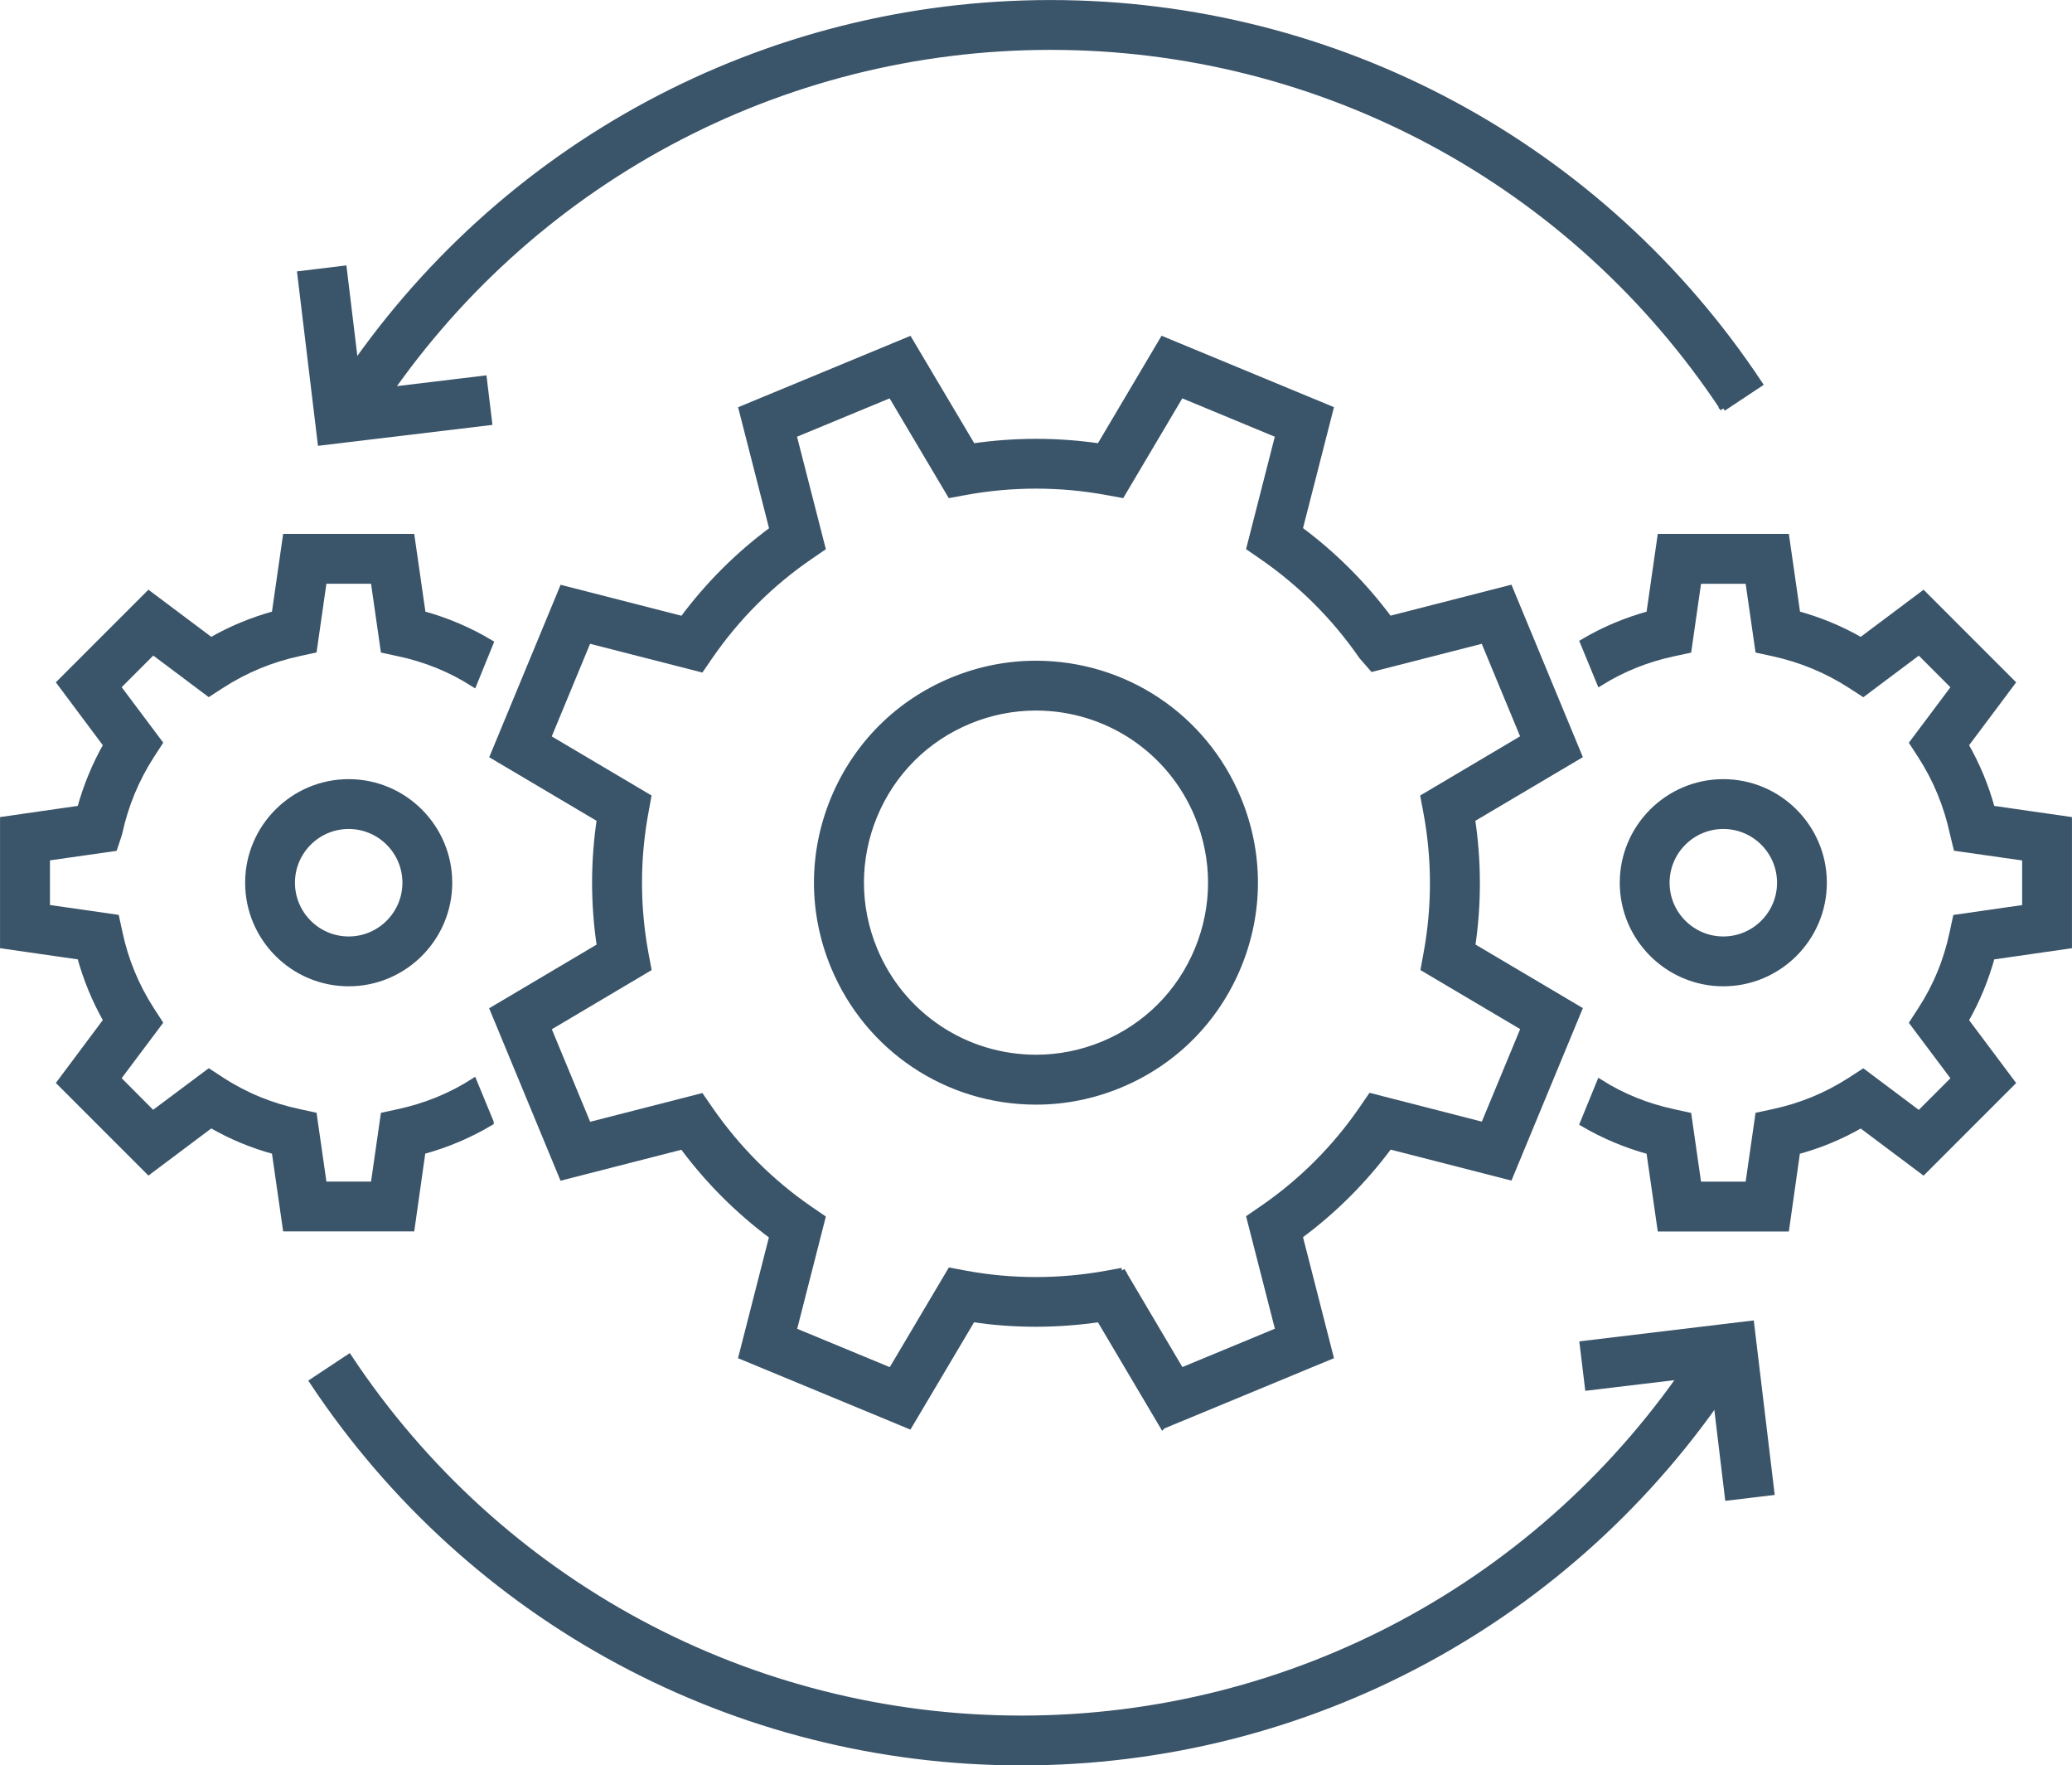 <?xml version="1.0" encoding="UTF-8"?>
<svg id="Layer_2" data-name="Layer 2" xmlns="http://www.w3.org/2000/svg" viewBox="0 0 256.23 218.25">
  <defs>
    <style>
      .cls-1 {
        fill: #3a5469;
        stroke: #3a5469;
        stroke-miterlimit: 10;
        stroke-width: .75px;
      }
    </style>
  </defs>
  <g id="gears">
    <g>
      <g>
        <g>
          <path class="cls-1" d="m128.12,136.19h0c-10.99,0-20.8-6.56-25.01-16.71-2.77-6.68-2.77-14.03,0-20.71,2.77-6.68,7.97-11.88,14.64-14.64,3.31-1.37,6.79-2.07,10.35-2.07,10.99,0,20.81,6.56,25.01,16.71,2.77,6.68,2.77,14.03,0,20.71-2.77,6.68-7.97,11.88-14.64,14.64-3.31,1.37-6.79,2.07-10.35,2.07Zm-.02-48.72c-2.84,0-5.62.56-8.27,1.65-5.34,2.21-9.5,6.37-11.71,11.71s-2.21,11.22,0,16.57c3.36,8.12,11.22,13.37,20.01,13.37h0c2.84,0,5.62-.56,8.27-1.65,5.34-2.21,9.5-6.37,11.71-11.71,2.21-5.34,2.21-11.22,0-16.57-3.36-8.12-11.22-13.37-20.01-13.37Z"/>
          <path class="cls-1" d="m143.79,176.28l-7.82-13.21c-5.24.77-10.53.78-15.71,0l-7.83,13.2-20.72-8.58,3.8-14.86c-4.22-3.13-7.94-6.85-11.1-11.11l-14.87,3.81-8.58-20.72,13.22-7.83c-.78-5.22-.78-10.49,0-15.7l-13.21-7.82,8.58-20.72,14.87,3.81c3.14-4.23,6.86-7.95,11.11-11.09l-3.81-14.89,20.72-8.58,7.84,13.21c5.2-.76,10.5-.76,15.69,0l7.83-13.22,20.72,8.58-3.81,14.88c4.23,3.14,7.95,6.86,11.1,11.1l14.88-3.81,8.58,20.72-13.23,7.83c.78,5.22.79,10.48.02,15.69l13.21,7.82-8.58,20.72-14.87-3.81c-3.14,4.24-6.86,7.96-11.11,11.1l3.81,14.89-20.72,8.58Zm-5.06-19.19l7.33,12.39,12.04-4.99-3.58-13.97,1.56-1.07c4.87-3.34,9.03-7.5,12.37-12.36l1.07-1.56,13.95,3.58,4.99-12.04-12.39-7.33.34-1.86c1.07-5.8,1.06-11.68-.02-17.48l-.35-1.86,12.41-7.35-4.99-12.04-13.72,3.51-1.31-1.5c-3.36-4.86-7.52-9.02-12.36-12.36l-1.55-1.07,3.57-13.96-12.04-4.99-7.34,12.39-1.86-.34c-5.74-1.06-11.72-1.06-17.48,0l-1.85.34-7.35-12.39-12.05,4.99,3.58,13.97-1.56,1.07c-4.87,3.34-9.03,7.5-12.37,12.35l-1.07,1.56-13.95-3.57-4.99,12.05,12.4,7.34-.34,1.86c-1.07,5.79-1.07,11.67,0,17.48l.35,1.86-12.4,7.35,4.99,12.04,13.94-3.57,1.07,1.55c3.38,4.89,7.54,9.06,12.37,12.38l1.56,1.07-3.56,13.94,12.05,4.99,7.34-12.38,1.86.35c5.73,1.06,11.68,1.06,17.5,0l1.86-.34Z"/>
        </g>
        <g>
          <g>
            <path class="cls-1" d="m213.11,121.56c-6.85,0-12.43-5.58-12.43-12.43s5.58-12.43,12.43-12.43,12.43,5.58,12.43,12.43-5.58,12.43-12.43,12.43Zm0-19.45c-3.87,0-7.02,3.15-7.02,7.02s3.15,7.02,7.02,7.02,7.02-3.15,7.02-7.02-3.15-7.02-7.02-7.02Z"/>
            <path class="cls-1" d="m246.32,118.28c-.76,2.76-1.84,5.4-3.26,7.87l5.77,7.71-10.99,10.99-7.71-5.78c-2.47,1.43-5.13,2.53-7.89,3.27l-1.35,9.53h-15.56l-1.37-9.53c-2.91-.79-5.65-1.95-8.21-3.45l2.08-5.09c2.78,1.77,5.87,3,9.13,3.7l1.84.4,1.23,8.56h6.17l1.23-8.57,1.84-.4c3.41-.72,6.62-2.04,9.55-3.93l1.59-1.03,6.91,5.18,4.37-4.37-5.18-6.91,1.03-1.59c1.9-2.92,3.21-6.12,3.93-9.55l.4-1.84,8.57-1.23v-6.17l-8.5-1.21-.43-1.77c-.76-3.52-2.09-6.73-3.97-9.64l-1.03-1.59,5.18-6.91-4.37-4.37-6.91,5.18-1.59-1.03c-2.92-1.88-6.14-3.21-9.55-3.95l-1.84-.4-1.23-8.56h-6.17l-1.23,8.57-1.86.4c-3.25.69-6.3,1.91-9.1,3.66l-2.08-5.05c2.58-1.53,5.31-2.67,8.2-3.47l1.37-9.53h15.56l1.37,9.53c2.76.76,5.4,1.84,7.87,3.27l7.71-5.78,10.99,10.99-5.77,7.71c1.42,2.47,2.51,5.11,3.26,7.87l9.53,1.37v15.56l-9.53,1.37Z"/>
          </g>
          <g>
            <path class="cls-1" d="m43.12,121.56c-6.86,0-12.43-5.58-12.43-12.43s5.58-12.43,12.43-12.43,12.43,5.58,12.43,12.43-5.58,12.43-12.43,12.43Zm0-19.45c-3.87,0-7.02,3.15-7.02,7.02s3.15,7.02,7.02,7.02,7.02-3.15,7.02-7.02-3.15-7.02-7.02-7.02Z"/>
            <path class="cls-1" d="m60.68,138.76c-2.63,1.57-5.45,2.76-8.43,3.57l-1.35,9.53h-15.56l-1.37-9.53c-2.76-.74-5.4-1.84-7.87-3.27l-7.71,5.78-10.99-10.99,5.76-7.71c-1.41-2.47-2.49-5.11-3.25-7.87l-9.53-1.37v-15.56l9.53-1.37c.76-2.76,1.84-5.4,3.25-7.87l-5.76-7.71,10.99-10.99,7.71,5.78c2.47-1.43,5.11-2.51,7.87-3.27l1.37-9.53h15.56l1.37,9.53c2.96.81,5.76,2,8.38,3.57l-2.06,5.07c-2.85-1.82-5.97-3.09-9.31-3.79l-1.84-.4-1.23-8.57h-6.17l-1.23,8.56-1.84.4c-3.43.74-6.65,2.08-9.55,3.95l-1.59,1.03-6.91-5.18-4.37,4.37,5.18,6.91-1.03,1.59c-1.88,2.92-3.21,6.14-3.95,9.55l-.14.47-.47,1.41-8.34,1.19v6.17l8.57,1.23.4,1.84c.72,3.41,2.04,6.62,3.93,9.55l1.03,1.59-5.18,6.91,4.35,4.37,6.93-5.18,1.59,1.03c2.92,1.9,6.14,3.21,9.55,3.93l1.84.4,1.23,8.57h6.17l1.23-8.56,1.84-.4c3.34-.72,6.48-1.99,9.31-3.81l2.09,5.07Z"/>
          </g>
        </g>
      </g>
      <g>
        <polygon class="cls-1" points="213.68 185.13 211.82 169.68 196.37 171.53 195.72 166.16 216.55 163.66 219.05 184.49 213.68 185.13"/>
        <path class="cls-1" d="m126.31,217.88c-35.34,0-68.11-17.61-87.67-47.09l4.51-2.99c18.55,27.97,49.64,44.67,83.16,44.67s64.61-16.7,83.16-44.67l4.51,2.99c-19.56,29.49-52.33,47.09-87.67,47.09Z"/>
      </g>
      <g>
        <polygon class="cls-1" points="39.65 54.7 37.14 33.88 42.51 33.23 44.38 48.68 59.83 46.82 60.48 52.2 39.65 54.7"/>
        <path class="cls-1" d="m213.08,50.46c-18.55-27.97-49.64-44.67-83.16-44.67S65.31,22.49,46.76,50.46l-4.51-2.99C61.81,17.98,94.58.38,129.92.38s68.11,17.6,87.67,47.09l-4.51,2.99Z"/>
      </g>
    </g>
  </g>
</svg>
